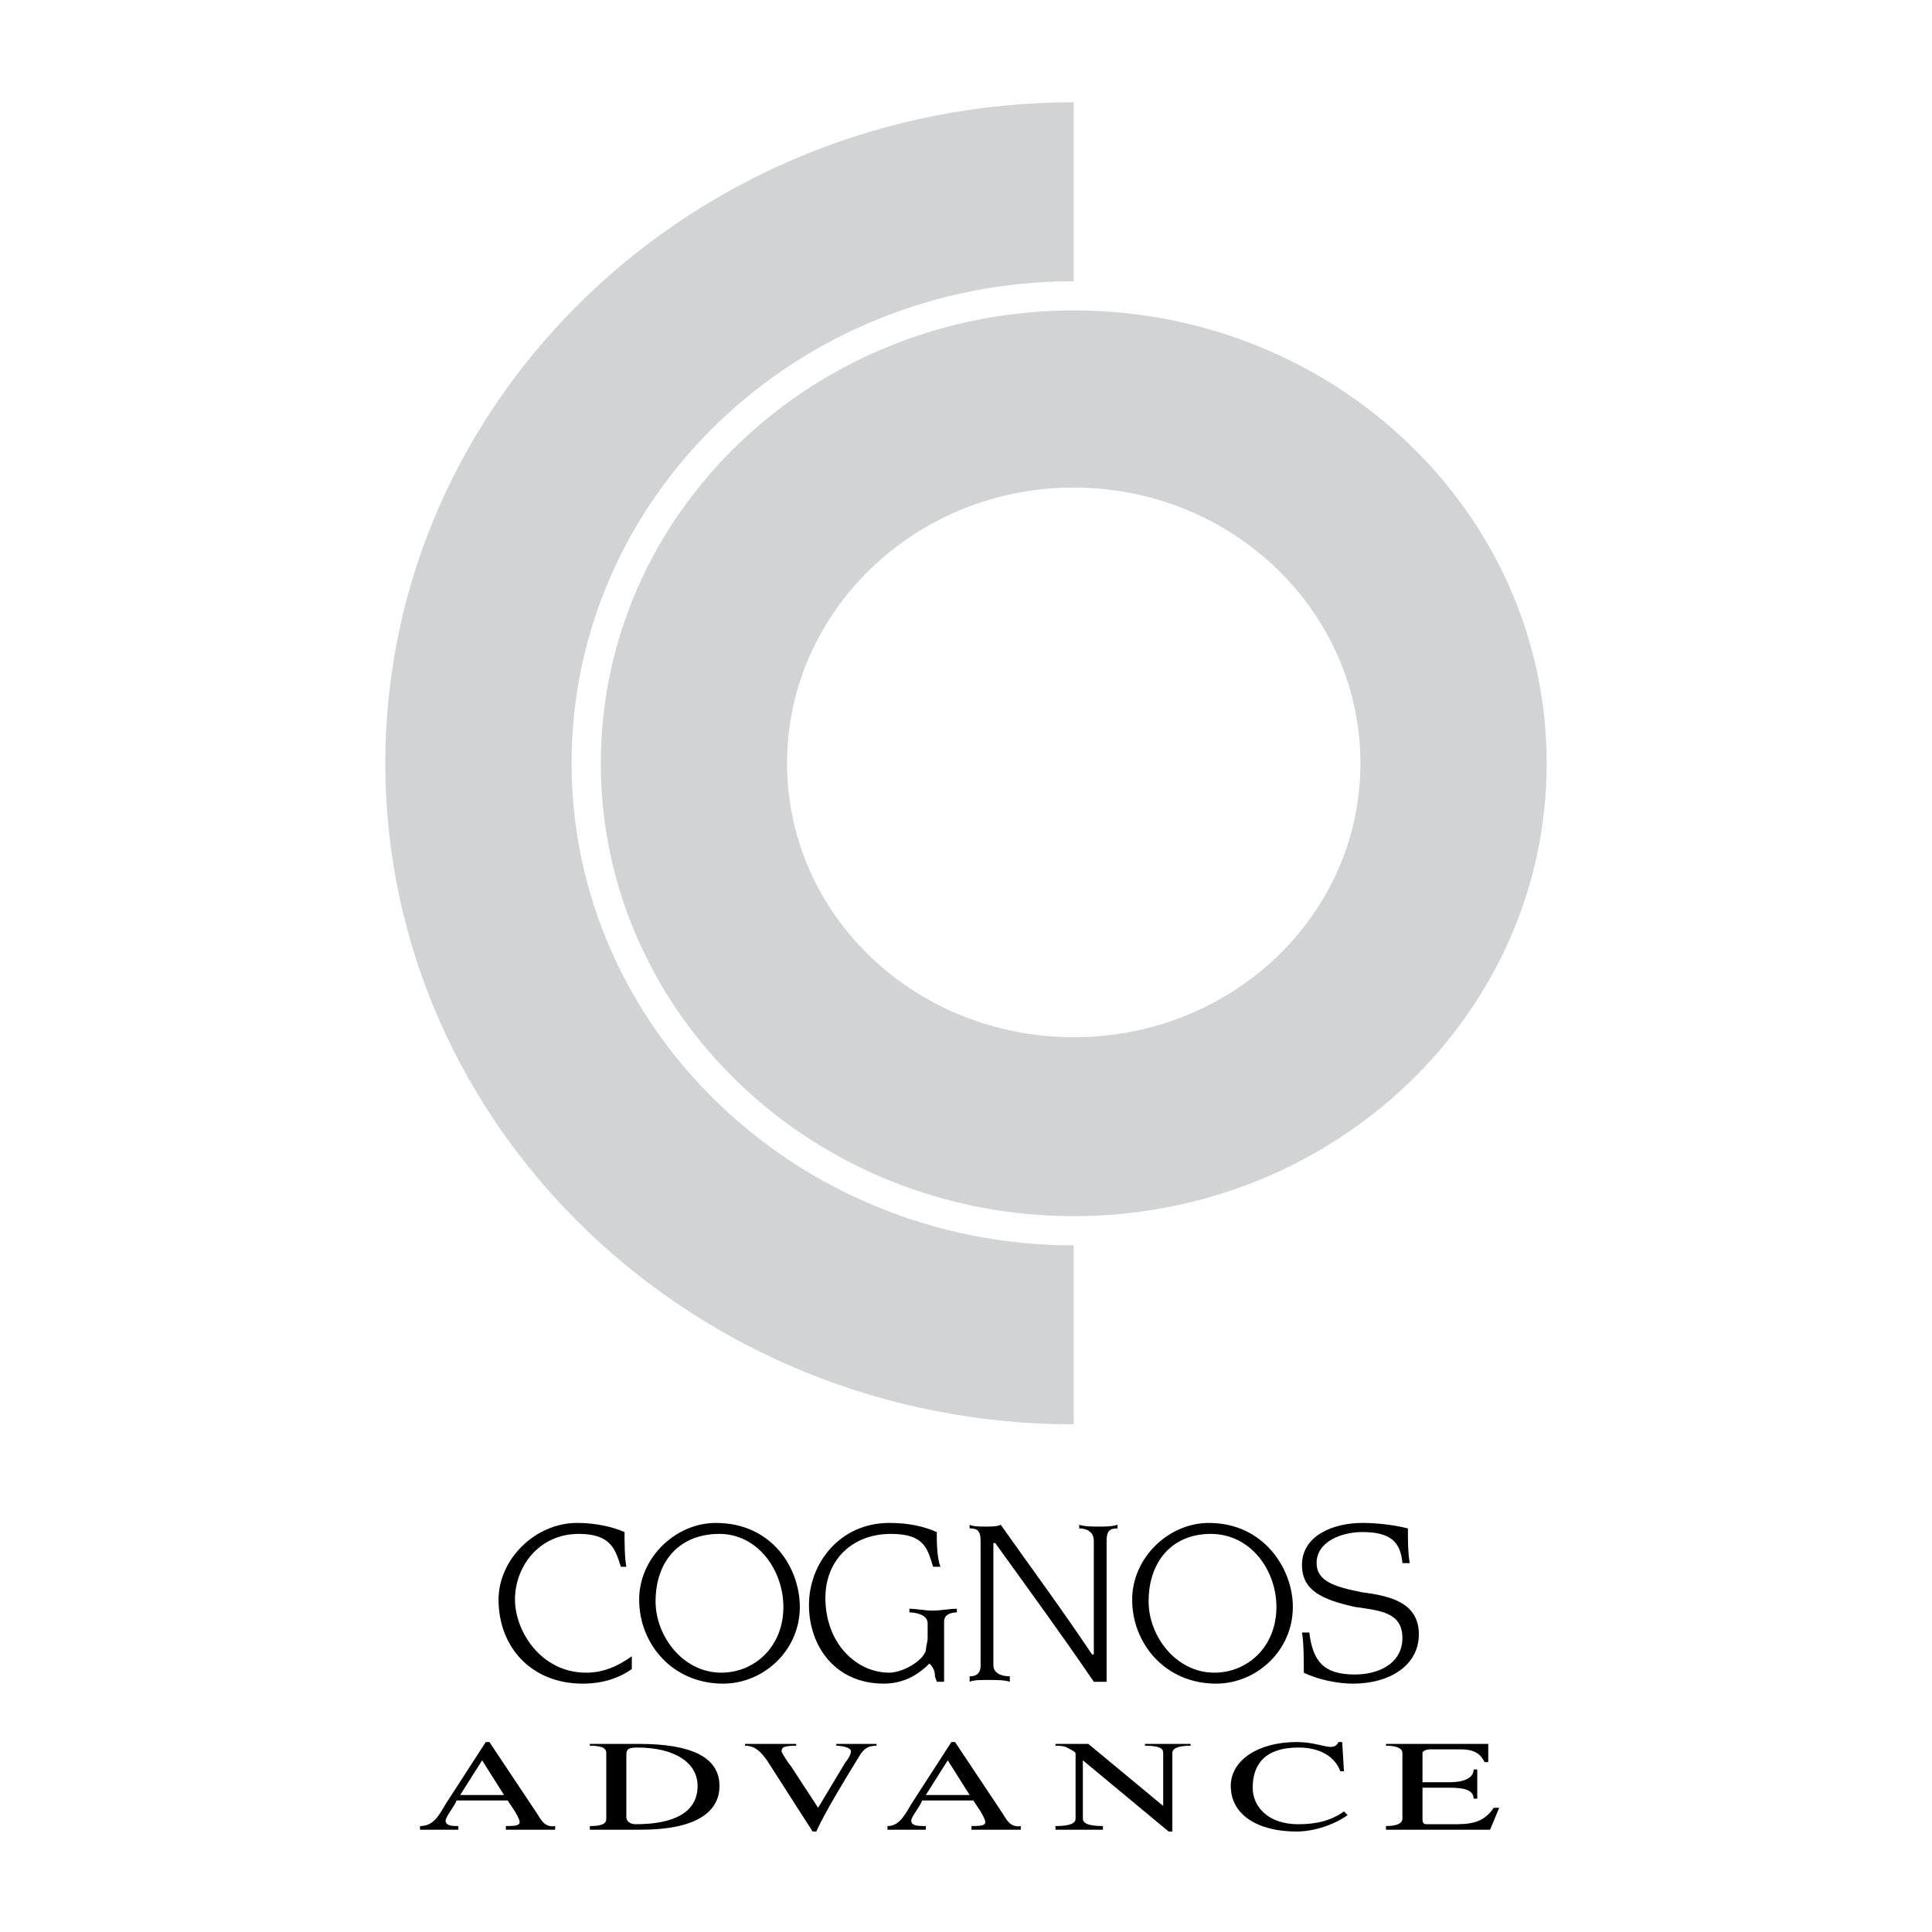 <?xml version="1.0" encoding="utf-8"?>
<!-- Generator: Adobe Illustrator 13.0.0, SVG Export Plug-In . SVG Version: 6.00 Build 14948)  -->
<!DOCTYPE svg PUBLIC "-//W3C//DTD SVG 1.0//EN" "http://www.w3.org/TR/2001/REC-SVG-20010904/DTD/svg10.dtd">
<svg version="1.0" id="Layer_1" xmlns="http://www.w3.org/2000/svg" xmlns:xlink="http://www.w3.org/1999/xlink" x="0px" y="0px"
	 width="192.756px" height="192.756px" viewBox="0 0 192.756 192.756" enable-background="new 0 0 192.756 192.756"
	 xml:space="preserve">
<g>
	<polygon fill-rule="evenodd" clip-rule="evenodd" fill="#FFFFFF" points="0,0 192.756,0 192.756,192.756 0,192.756 0,0 	"/>
	<path fill-rule="evenodd" clip-rule="evenodd" d="M48.829,173.805h-0.365L44.456,180c-0.729,1.275-1.275,2.186-2.551,2.186v0.365
		h3.826v-0.365c-0.546,0-1.275,0-1.275-0.547c0-0.363,0.911-1.457,1.093-2.004h5.102l0.728,1.094
		c0.729,1.275,0.729,1.457-0.911,1.457v0.365h4.918v-0.365c-1.093,0.184-1.457-0.729-1.822-1.275L48.829,173.805L48.829,173.805z
		 M48.1,175.627l2.186,3.461h-4.372L48.1,175.627L48.1,175.627z"/>
	<path fill-rule="evenodd" clip-rule="evenodd" d="M63.949,182.551c5.284,0,7.834-1.641,7.834-4.373
		c0-2.914-2.916-4.189-8.016-4.189h-4.919v0.182c1.457,0,1.64,0.365,1.64,0.729v6.559c0,0.365-0.183,0.729-1.64,0.729v0.365H63.949
		L63.949,182.551z M62.492,175.08c0-0.545,0.182-0.729,1.094-0.729c3.643,0,6.012,1.459,6.012,3.826
		c0,2.551-2.187,3.826-6.195,3.826c-0.365,0-0.911-0.182-0.911-0.729V175.08L62.492,175.08z"/>
	<path fill-rule="evenodd" clip-rule="evenodd" d="M81.075,182.732h0.364c0.911-2.004,2.915-5.283,4.373-7.652
		c0.364-0.545,0.729-0.91,1.64-0.91v-0.182h-4.008v0.182c0.546,0,1.458,0.182,1.458,0.547c0,0.363-0.365,0.91-0.547,1.094
		l-2.732,4.553l-2.733-4.189c-0.182-0.182-0.911-1.275-0.911-1.457c0-0.365,0.182-0.547,1.458-0.547v-0.182h-5.102v0.182
		c1.093,0,1.64,0.729,2.187,1.457L81.075,182.732L81.075,182.732z"/>
	<path fill-rule="evenodd" clip-rule="evenodd" d="M95.285,173.805h-0.364L90.913,180c-0.729,1.275-1.275,2.186-2.369,2.186v0.365
		h3.826v-0.365c-0.729,0-1.457,0-1.457-0.547c0-0.363,0.91-1.457,1.093-2.004h5.101l0.728,1.094
		c0.729,1.275,0.729,1.457-0.911,1.457v0.365h4.919v-0.365c-1.094,0.184-1.458-0.729-1.822-1.275L95.285,173.805L95.285,173.805z
		 M94.557,175.627l2.186,3.461H92.37L94.557,175.627L94.557,175.627z"/>
	<path fill-rule="evenodd" clip-rule="evenodd" d="M116.965,174.898c0-0.363,0.364-0.729,1.822-0.729v-0.182h-4.555v0.182
		c1.64,0,1.821,0.365,1.821,0.729v5.283l-7.47-6.193h-3.279v0.182c1.094,0,1.094,0.182,1.822,0.547l0.183,0.182v6.559
		c0,0.365-0.365,0.729-2.005,0.729v0.365h4.737v-0.365c-1.64,0-2.004-0.363-2.004-0.729v-5.83l8.562,7.105h0.364V174.898
		L116.965,174.898z"/>
	<path fill-rule="evenodd" clip-rule="evenodd" d="M133.908,173.805h-0.364c-0.548,1.094-1.64,0-4.19,0
		c-3.826,0-6.559,1.822-6.559,4.373c0,2.916,2.732,4.555,6.559,4.555c1.821,0,3.825-0.729,5.102-1.639l-0.365-0.365
		c-1.275,0.91-2.732,1.275-4.555,1.275c-3.097,0-4.555-1.822-4.555-3.645c0-2.367,1.275-4.008,4.555-4.008
		c2.187,0,3.644,0.912,4.189,2.369h0.365L133.908,173.805L133.908,173.805z"/>
	<path fill-rule="evenodd" clip-rule="evenodd" d="M148.665,182.551l0.91-2.188h-0.546c-1.094,1.641-2.551,1.641-4.19,1.641h-2.551
		c-0.364,0-0.364-0.365-0.364-0.547v-3.098h2.732c1.276,0,2.369,0.184,2.369,1.094h0.363v-2.914h-0.363
		c0,0.91-1.093,1.275-2.369,1.275h-2.732v-2.916c0-0.182,0.364-0.363,0.729-0.363h3.098c1.457,0,2.004,0.545,2.368,1.275h0.364
		v-1.822H138.28v0.182c1.275,0,1.639,0.365,1.639,0.729v6.559c0,0.365-0.363,0.729-1.639,0.729v0.365H148.665L148.665,182.551z"/>
	<path fill-rule="evenodd" clip-rule="evenodd" fill="#D1D3D4" d="M107.127,124.252c-27.691,0-50.101-21.68-50.101-48.097
		c0-26.599,22.409-48.096,50.101-48.096V10.023v0.182c-37.894,0-68.683,29.514-68.683,65.95s30.789,65.95,68.683,65.95V124.252
		L107.127,124.252z"/>
	<path fill-rule="evenodd" clip-rule="evenodd" fill="#D1D3D4" d="M59.942,76.155c0-24.958,21.133-45.182,47.185-45.182
		c26.052,0,47.186,20.223,47.186,45.182c0,24.96-21.134,45.181-47.186,45.181C81.075,121.336,59.942,101.115,59.942,76.155
		L59.942,76.155z M78.524,76.155c0-15.121,12.753-27.509,28.603-27.509s28.603,12.388,28.603,27.509
		c0,15.122-12.753,27.327-28.603,27.327S78.524,91.277,78.524,76.155L78.524,76.155z"/>
	<path fill-rule="evenodd" clip-rule="evenodd" d="M63.038,165.242c-1.275,0.912-2.732,1.641-4.554,1.641
		c-4.555,0-7.105-4.189-7.105-7.287c0-3.279,2.368-6.559,6.376-6.559c3.279,0,3.644,1.639,4.19,3.279h0.546
		c-0.182-0.912-0.182-2.551-0.182-3.463c-1.275-0.547-2.915-0.91-4.737-0.91c-4.19,0-7.833,3.645-7.833,7.652
		c0,4.736,3.279,8.381,8.38,8.381c2.004,0,3.644-0.547,4.918-1.457V165.242L63.038,165.242z"/>
	<path fill-rule="evenodd" clip-rule="evenodd" d="M63.768,159.596c0,4.371,3.279,8.381,8.38,8.381c4.007,0,7.651-3.279,7.651-7.652
		c0-3.826-2.733-8.381-8.38-8.381C67.411,151.943,63.768,155.404,63.768,159.596L63.768,159.596z M65.407,159.777
		c0-4.008,2.368-6.74,6.376-6.74c3.826,0,6.376,3.643,6.376,7.287c0,4.008-2.915,6.559-6.194,6.559
		C68.14,166.883,65.407,163.238,65.407,159.777L65.407,159.777z"/>
	<path fill-rule="evenodd" clip-rule="evenodd" d="M94.192,161.781c0-0.729,0.729-0.91,1.275-0.91v-0.365
		c-0.729,0-1.639,0.184-2.369,0.184c-0.911,0-1.639-0.184-2.368-0.184v0.365c0.547,0,1.822,0.182,1.822,1.094v1.457
		c0,0.363-0.183,0.91-0.183,1.275c-0.364,1.092-2.369,2.186-3.644,2.186c-3.28,0-6.376-2.916-6.376-7.471
		c0-3.643,2.551-6.375,6.559-6.375c3.461,0,3.644,1.639,4.19,3.279h0.73c-0.365-0.912-0.365-2.551-0.365-3.463
		c-1.275-0.547-2.733-0.91-4.737-0.91c-4.919,0-8.016,4.008-8.016,8.197c0,4.01,2.55,7.836,7.469,7.836
		c2.187,0,3.644-1.094,4.554-2.006c0.365,0.365,0.547,0.73,0.547,1.277l0.183,0.545h0.729V161.781L94.192,161.781z"/>
	<path fill-rule="evenodd" clip-rule="evenodd" d="M97.835,166.154c0,0.91-0.545,1.094-1.093,1.094v0.545
		c0.365-0.182,1.093-0.182,1.822-0.182c0.911,0,1.64,0,2.186,0.182v-0.545c-0.91,0-1.639-0.365-1.639-1.094v-12.207h0.182
		c3.279,4.555,6.74,9.291,9.838,13.846h1.275v-14.027c0-1.094,0.364-1.275,1.093-1.275v-0.365c-0.546,0.182-1.275,0.182-1.821,0.182
		c-0.729,0-1.458,0-2.004-0.182v0.365c0.546,0,1.457,0.182,1.457,1.275v11.295h-0.182c-2.916-4.371-6.013-8.562-9.109-12.936
		c-0.364,0.182-0.911,0.182-1.458,0.182c-0.729,0-1.275,0-1.64-0.182v0.365c0.729,0,1.093,0.182,1.093,1.275V166.154L97.835,166.154
		z"/>
	<path fill-rule="evenodd" clip-rule="evenodd" d="M112.957,159.596c0,4.371,3.279,8.381,8.38,8.381
		c4.008,0,7.651-3.279,7.651-7.652c0-3.826-2.914-8.381-8.38-8.381C116.601,151.943,112.957,155.404,112.957,159.596
		L112.957,159.596z M114.597,159.777c0-4.008,2.368-6.74,6.194-6.74c4.008,0,6.558,3.643,6.558,7.287
		c0,4.008-2.914,6.559-6.193,6.559C117.329,166.883,114.597,163.238,114.597,159.777L114.597,159.777z"/>
	<path fill-rule="evenodd" clip-rule="evenodd" d="M129.899,162.875c0.183,0.91,0.183,3.096,0.183,4.008
		c1.458,0.729,3.462,1.094,4.919,1.094c3.644,0,6.559-1.822,6.559-4.92c0-3.096-2.733-3.826-5.647-4.189
		c-2.733-0.547-4.555-1.094-4.555-2.916c0-2.186,2.551-3.098,4.555-3.098c2.732,0,3.826,0.912,4.007,3.098h0.729
		c-0.182-1.092-0.182-2.186-0.182-3.461c-1.458-0.365-3.098-0.547-4.555-0.547c-2.916,0-6.013,1.275-6.013,4.191
		c0,2.551,2.005,3.461,5.284,4.189c2.55,0.365,4.735,0.547,4.735,3.098c0,2.549-2.367,3.643-4.735,3.643
		c-3.098,0-4.19-1.275-4.555-4.189H129.899L129.899,162.875z"/>
</g>
</svg>
